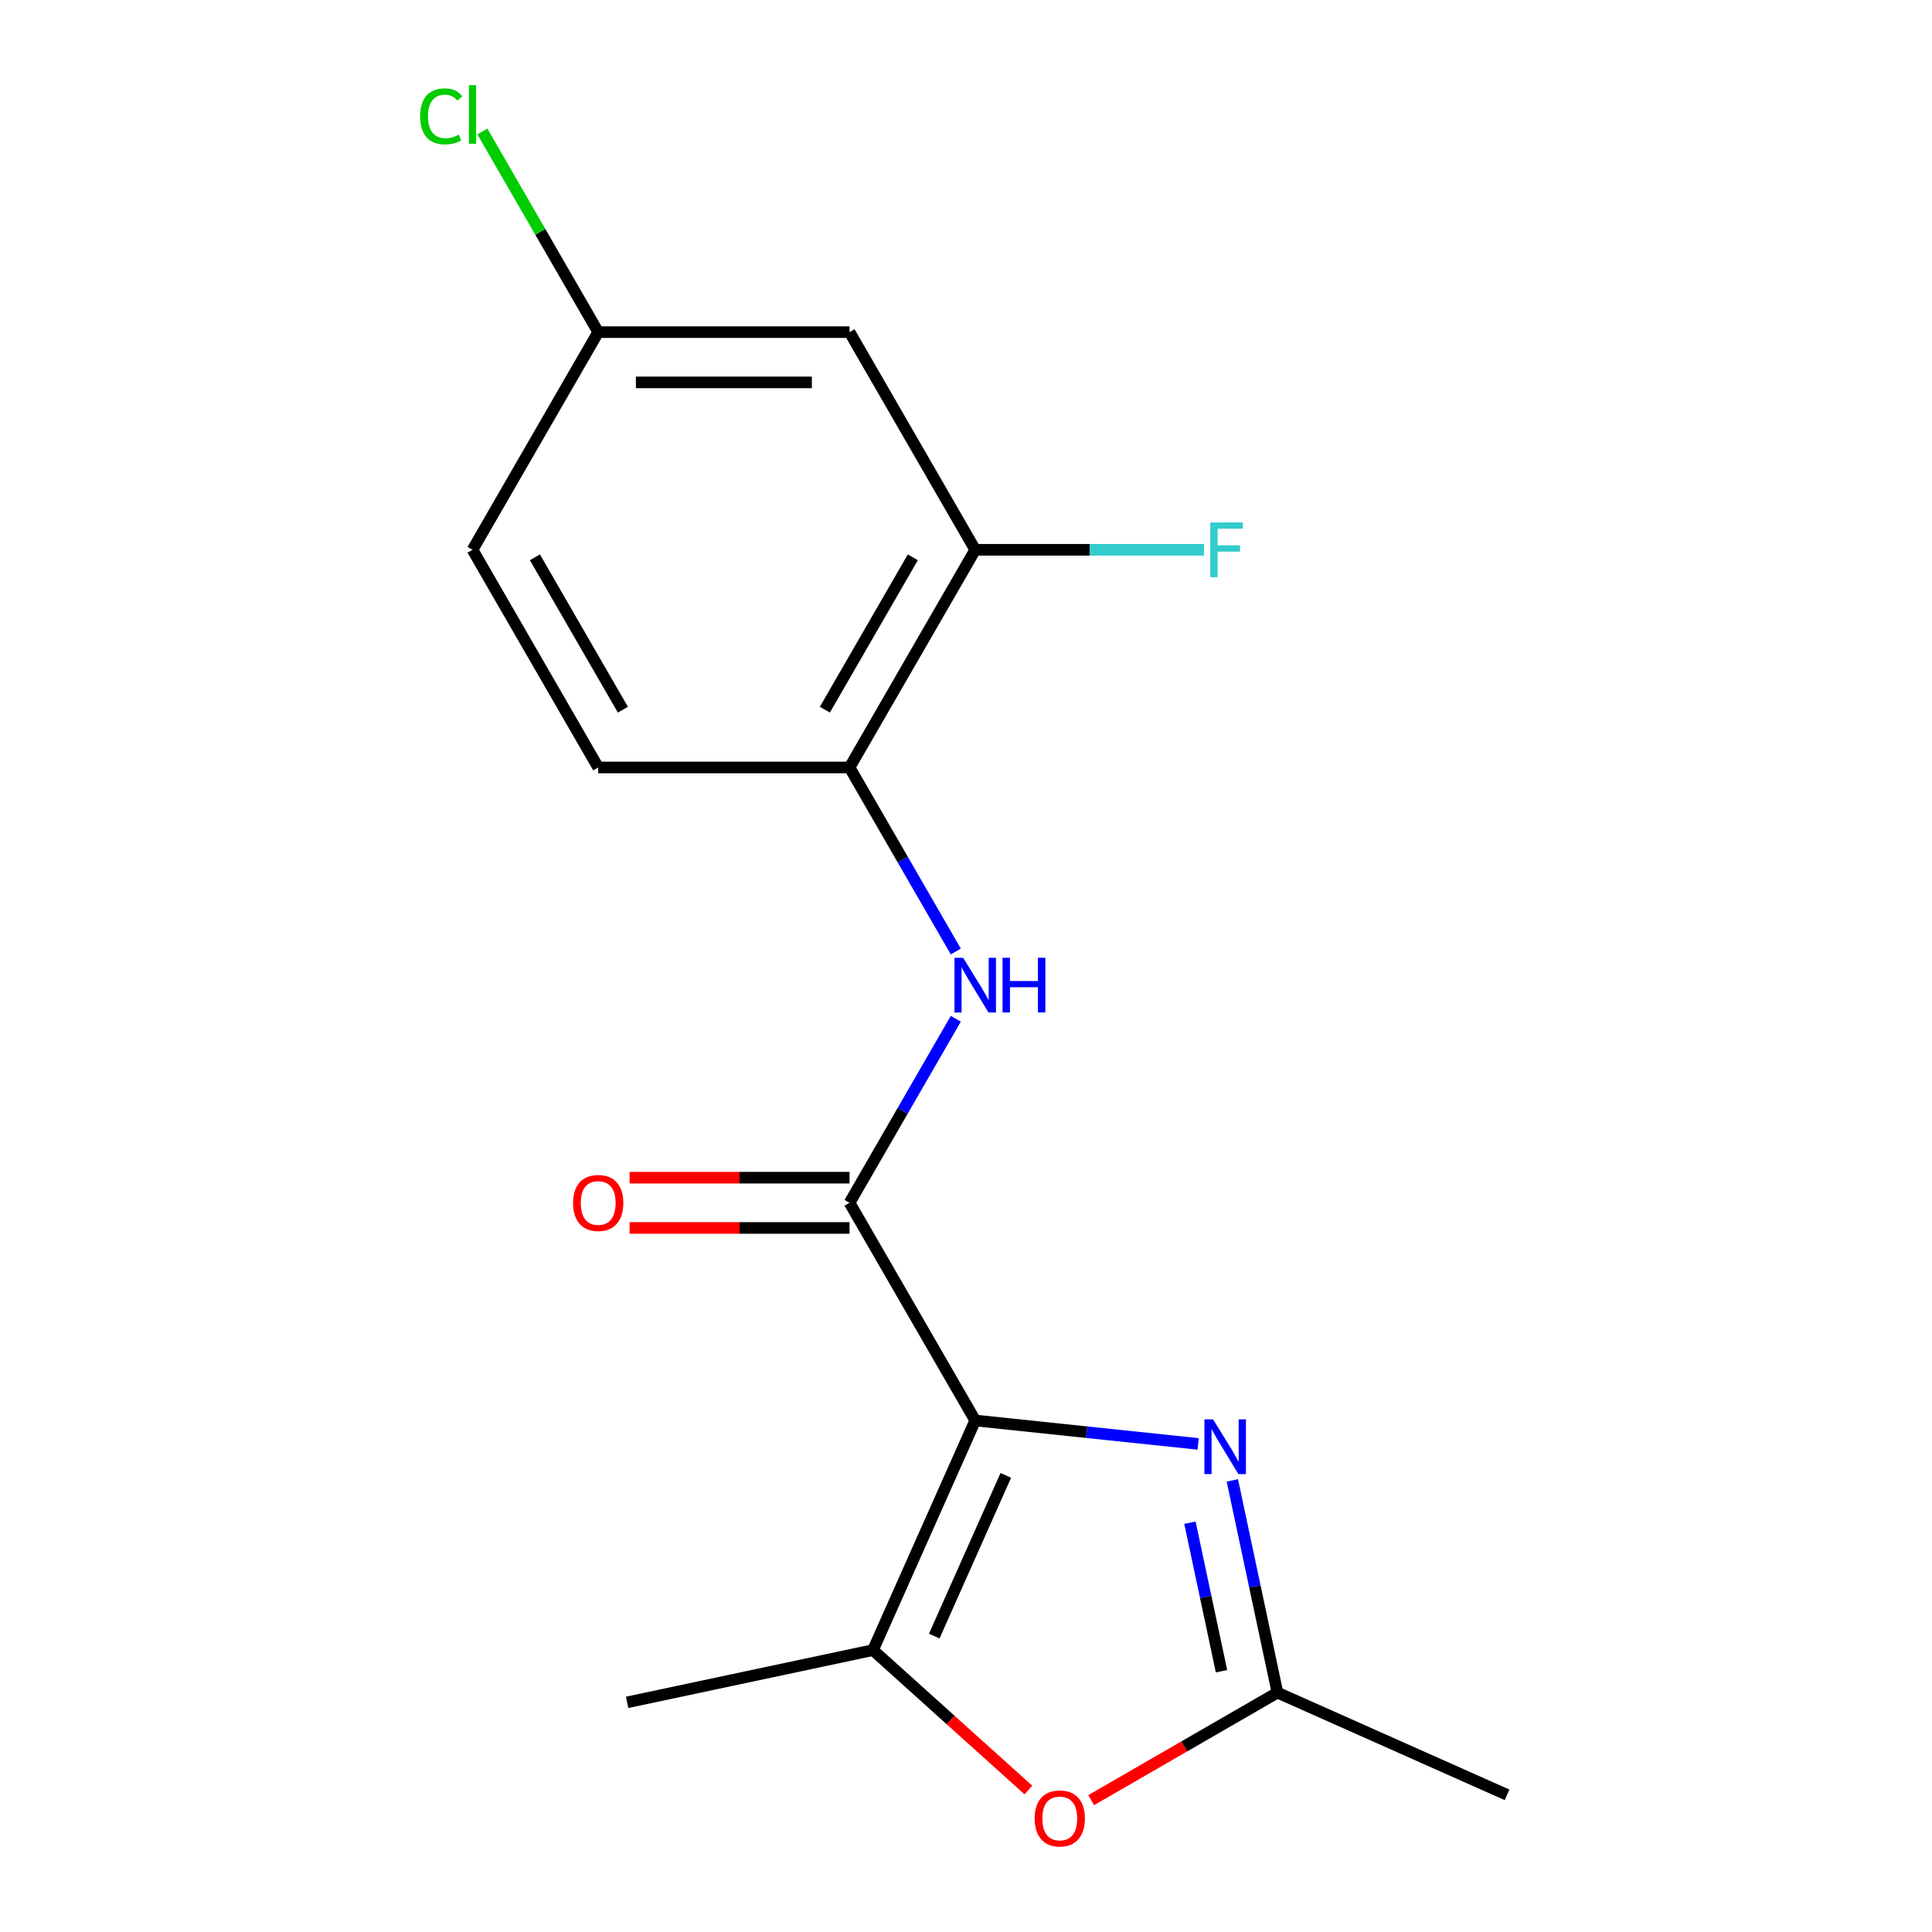 <?xml version='1.0' encoding='iso-8859-1'?>
<svg version='1.1' baseProfile='full'
              xmlns='http://www.w3.org/2000/svg'
                      xmlns:rdkit='http://www.rdkit.org/xml'
                      xmlns:xlink='http://www.w3.org/1999/xlink'
                  xml:space='preserve'
width='1000px' height='1000px' viewBox='0 0 1000 1000'>
<!-- END OF HEADER -->
<rect style='opacity:1.0;fill:#FFFFFF;stroke:none' width='1000' height='1000' x='0' y='0'> </rect>
<path class='bond-0' d='M 504.772,735.24 L 562.468,741.304' style='fill:none;fill-rule:evenodd;stroke:#000000;stroke-width:6px;stroke-linecap:butt;stroke-linejoin:miter;stroke-opacity:1' />
<path class='bond-0' d='M 562.468,741.304 L 620.163,747.368' style='fill:none;fill-rule:evenodd;stroke:#0000FF;stroke-width:6px;stroke-linecap:butt;stroke-linejoin:miter;stroke-opacity:1' />
<path class='bond-1' d='M 504.772,735.24 L 439.725,622.573' style='fill:none;fill-rule:evenodd;stroke:#000000;stroke-width:6px;stroke-linecap:butt;stroke-linejoin:miter;stroke-opacity:1' />
<path class='bond-2' d='M 504.772,735.24 L 451.858,854.088' style='fill:none;fill-rule:evenodd;stroke:#000000;stroke-width:6px;stroke-linecap:butt;stroke-linejoin:miter;stroke-opacity:1' />
<path class='bond-2' d='M 520.605,763.65 L 483.565,846.844' style='fill:none;fill-rule:evenodd;stroke:#000000;stroke-width:6px;stroke-linecap:butt;stroke-linejoin:miter;stroke-opacity:1' />
<path class='bond-4' d='M 637.857,766.251 L 649.53,821.171' style='fill:none;fill-rule:evenodd;stroke:#0000FF;stroke-width:6px;stroke-linecap:butt;stroke-linejoin:miter;stroke-opacity:1' />
<path class='bond-4' d='M 649.53,821.171 L 661.204,876.091' style='fill:none;fill-rule:evenodd;stroke:#000000;stroke-width:6px;stroke-linecap:butt;stroke-linejoin:miter;stroke-opacity:1' />
<path class='bond-4' d='M 615.908,788.136 L 624.08,826.581' style='fill:none;fill-rule:evenodd;stroke:#0000FF;stroke-width:6px;stroke-linecap:butt;stroke-linejoin:miter;stroke-opacity:1' />
<path class='bond-4' d='M 624.08,826.581 L 632.251,865.025' style='fill:none;fill-rule:evenodd;stroke:#000000;stroke-width:6px;stroke-linecap:butt;stroke-linejoin:miter;stroke-opacity:1' />
<path class='bond-5' d='M 439.725,622.573 L 467.222,574.947' style='fill:none;fill-rule:evenodd;stroke:#000000;stroke-width:6px;stroke-linecap:butt;stroke-linejoin:miter;stroke-opacity:1' />
<path class='bond-5' d='M 467.222,574.947 L 494.719,527.32' style='fill:none;fill-rule:evenodd;stroke:#0000FF;stroke-width:6px;stroke-linecap:butt;stroke-linejoin:miter;stroke-opacity:1' />
<path class='bond-9' d='M 439.725,609.564 L 382.803,609.564' style='fill:none;fill-rule:evenodd;stroke:#000000;stroke-width:6px;stroke-linecap:butt;stroke-linejoin:miter;stroke-opacity:1' />
<path class='bond-9' d='M 382.803,609.564 L 325.881,609.564' style='fill:none;fill-rule:evenodd;stroke:#FF0000;stroke-width:6px;stroke-linecap:butt;stroke-linejoin:miter;stroke-opacity:1' />
<path class='bond-9' d='M 439.725,635.583 L 382.803,635.583' style='fill:none;fill-rule:evenodd;stroke:#000000;stroke-width:6px;stroke-linecap:butt;stroke-linejoin:miter;stroke-opacity:1' />
<path class='bond-9' d='M 382.803,635.583 L 325.881,635.583' style='fill:none;fill-rule:evenodd;stroke:#FF0000;stroke-width:6px;stroke-linecap:butt;stroke-linejoin:miter;stroke-opacity:1' />
<path class='bond-3' d='M 451.858,854.088 L 492.071,890.297' style='fill:none;fill-rule:evenodd;stroke:#000000;stroke-width:6px;stroke-linecap:butt;stroke-linejoin:miter;stroke-opacity:1' />
<path class='bond-3' d='M 492.071,890.297 L 532.285,926.505' style='fill:none;fill-rule:evenodd;stroke:#FF0000;stroke-width:6px;stroke-linecap:butt;stroke-linejoin:miter;stroke-opacity:1' />
<path class='bond-15' d='M 451.858,854.088 L 324.605,881.136' style='fill:none;fill-rule:evenodd;stroke:#000000;stroke-width:6px;stroke-linecap:butt;stroke-linejoin:miter;stroke-opacity:1' />
<path class='bond-17' d='M 564.79,931.756 L 612.997,903.923' style='fill:none;fill-rule:evenodd;stroke:#FF0000;stroke-width:6px;stroke-linecap:butt;stroke-linejoin:miter;stroke-opacity:1' />
<path class='bond-17' d='M 612.997,903.923 L 661.204,876.091' style='fill:none;fill-rule:evenodd;stroke:#000000;stroke-width:6px;stroke-linecap:butt;stroke-linejoin:miter;stroke-opacity:1' />
<path class='bond-16' d='M 661.204,876.091 L 780.052,929.006' style='fill:none;fill-rule:evenodd;stroke:#000000;stroke-width:6px;stroke-linecap:butt;stroke-linejoin:miter;stroke-opacity:1' />
<path class='bond-6' d='M 494.719,492.495 L 467.222,444.868' style='fill:none;fill-rule:evenodd;stroke:#0000FF;stroke-width:6px;stroke-linecap:butt;stroke-linejoin:miter;stroke-opacity:1' />
<path class='bond-6' d='M 467.222,444.868 L 439.725,397.241' style='fill:none;fill-rule:evenodd;stroke:#000000;stroke-width:6px;stroke-linecap:butt;stroke-linejoin:miter;stroke-opacity:1' />
<path class='bond-7' d='M 439.725,397.241 L 504.772,284.575' style='fill:none;fill-rule:evenodd;stroke:#000000;stroke-width:6px;stroke-linecap:butt;stroke-linejoin:miter;stroke-opacity:1' />
<path class='bond-7' d='M 426.948,367.332 L 472.482,288.465' style='fill:none;fill-rule:evenodd;stroke:#000000;stroke-width:6px;stroke-linecap:butt;stroke-linejoin:miter;stroke-opacity:1' />
<path class='bond-10' d='M 439.725,397.241 L 309.629,397.241' style='fill:none;fill-rule:evenodd;stroke:#000000;stroke-width:6px;stroke-linecap:butt;stroke-linejoin:miter;stroke-opacity:1' />
<path class='bond-8' d='M 504.772,284.575 L 439.725,171.909' style='fill:none;fill-rule:evenodd;stroke:#000000;stroke-width:6px;stroke-linecap:butt;stroke-linejoin:miter;stroke-opacity:1' />
<path class='bond-12' d='M 504.772,284.575 L 563.984,284.575' style='fill:none;fill-rule:evenodd;stroke:#000000;stroke-width:6px;stroke-linecap:butt;stroke-linejoin:miter;stroke-opacity:1' />
<path class='bond-12' d='M 563.984,284.575 L 623.196,284.575' style='fill:none;fill-rule:evenodd;stroke:#33CCCC;stroke-width:6px;stroke-linecap:butt;stroke-linejoin:miter;stroke-opacity:1' />
<path class='bond-18' d='M 439.725,171.909 L 309.629,171.909' style='fill:none;fill-rule:evenodd;stroke:#000000;stroke-width:6px;stroke-linecap:butt;stroke-linejoin:miter;stroke-opacity:1' />
<path class='bond-18' d='M 420.21,197.928 L 329.143,197.928' style='fill:none;fill-rule:evenodd;stroke:#000000;stroke-width:6px;stroke-linecap:butt;stroke-linejoin:miter;stroke-opacity:1' />
<path class='bond-13' d='M 309.629,397.241 L 244.581,284.575' style='fill:none;fill-rule:evenodd;stroke:#000000;stroke-width:6px;stroke-linecap:butt;stroke-linejoin:miter;stroke-opacity:1' />
<path class='bond-13' d='M 322.405,367.332 L 276.871,288.465' style='fill:none;fill-rule:evenodd;stroke:#000000;stroke-width:6px;stroke-linecap:butt;stroke-linejoin:miter;stroke-opacity:1' />
<path class='bond-11' d='M 309.629,171.909 L 244.581,284.575' style='fill:none;fill-rule:evenodd;stroke:#000000;stroke-width:6px;stroke-linecap:butt;stroke-linejoin:miter;stroke-opacity:1' />
<path class='bond-14' d='M 309.629,171.909 L 279.651,119.986' style='fill:none;fill-rule:evenodd;stroke:#000000;stroke-width:6px;stroke-linecap:butt;stroke-linejoin:miter;stroke-opacity:1' />
<path class='bond-14' d='M 279.651,119.986 L 249.673,68.063' style='fill:none;fill-rule:evenodd;stroke:#00CC00;stroke-width:6px;stroke-linecap:butt;stroke-linejoin:miter;stroke-opacity:1' />
<path  class='atom-1' d='M 627.895 734.678
L 637.175 749.678
Q 638.095 751.158, 639.575 753.838
Q 641.055 756.518, 641.135 756.678
L 641.135 734.678
L 644.895 734.678
L 644.895 762.998
L 641.015 762.998
L 631.055 746.598
Q 629.895 744.678, 628.655 742.478
Q 627.455 740.278, 627.095 739.598
L 627.095 762.998
L 623.415 762.998
L 623.415 734.678
L 627.895 734.678
' fill='#0000FF'/>
<path  class='atom-4' d='M 535.538 941.219
Q 535.538 934.419, 538.898 930.619
Q 542.258 926.819, 548.538 926.819
Q 554.818 926.819, 558.178 930.619
Q 561.538 934.419, 561.538 941.219
Q 561.538 948.099, 558.138 952.019
Q 554.738 955.899, 548.538 955.899
Q 542.298 955.899, 538.898 952.019
Q 535.538 948.139, 535.538 941.219
M 548.538 952.699
Q 552.858 952.699, 555.178 949.819
Q 557.538 946.899, 557.538 941.219
Q 557.538 935.659, 555.178 932.859
Q 552.858 930.019, 548.538 930.019
Q 544.218 930.019, 541.858 932.819
Q 539.538 935.619, 539.538 941.219
Q 539.538 946.939, 541.858 949.819
Q 544.218 952.699, 548.538 952.699
' fill='#FF0000'/>
<path  class='atom-6' d='M 498.512 495.747
L 507.792 510.747
Q 508.712 512.227, 510.192 514.907
Q 511.672 517.587, 511.752 517.747
L 511.752 495.747
L 515.512 495.747
L 515.512 524.067
L 511.632 524.067
L 501.672 507.667
Q 500.512 505.747, 499.272 503.547
Q 498.072 501.347, 497.712 500.667
L 497.712 524.067
L 494.032 524.067
L 494.032 495.747
L 498.512 495.747
' fill='#0000FF'/>
<path  class='atom-6' d='M 518.912 495.747
L 522.752 495.747
L 522.752 507.787
L 537.232 507.787
L 537.232 495.747
L 541.072 495.747
L 541.072 524.067
L 537.232 524.067
L 537.232 510.987
L 522.752 510.987
L 522.752 524.067
L 518.912 524.067
L 518.912 495.747
' fill='#0000FF'/>
<path  class='atom-10' d='M 296.629 622.653
Q 296.629 615.853, 299.989 612.053
Q 303.349 608.253, 309.629 608.253
Q 315.909 608.253, 319.269 612.053
Q 322.629 615.853, 322.629 622.653
Q 322.629 629.533, 319.229 633.453
Q 315.829 637.333, 309.629 637.333
Q 303.389 637.333, 299.989 633.453
Q 296.629 629.573, 296.629 622.653
M 309.629 634.133
Q 313.949 634.133, 316.269 631.253
Q 318.629 628.333, 318.629 622.653
Q 318.629 617.093, 316.269 614.293
Q 313.949 611.453, 309.629 611.453
Q 305.309 611.453, 302.949 614.253
Q 300.629 617.053, 300.629 622.653
Q 300.629 628.373, 302.949 631.253
Q 305.309 634.133, 309.629 634.133
' fill='#FF0000'/>
<path  class='atom-13' d='M 626.448 270.415
L 643.288 270.415
L 643.288 273.655
L 630.248 273.655
L 630.248 282.255
L 641.848 282.255
L 641.848 285.535
L 630.248 285.535
L 630.248 298.735
L 626.448 298.735
L 626.448 270.415
' fill='#33CCCC'/>
<path  class='atom-15' d='M 217.461 60.222
Q 217.461 53.182, 220.741 49.502
Q 224.061 45.782, 230.341 45.782
Q 236.181 45.782, 239.301 49.903
L 236.661 52.062
Q 234.381 49.062, 230.341 49.062
Q 226.061 49.062, 223.781 51.943
Q 221.541 54.782, 221.541 60.222
Q 221.541 65.823, 223.861 68.703
Q 226.221 71.582, 230.781 71.582
Q 233.901 71.582, 237.541 69.703
L 238.661 72.703
Q 237.181 73.662, 234.941 74.222
Q 232.701 74.782, 230.221 74.782
Q 224.061 74.782, 220.741 71.022
Q 217.461 67.263, 217.461 60.222
' fill='#00CC00'/>
<path  class='atom-15' d='M 242.741 44.062
L 246.421 44.062
L 246.421 74.422
L 242.741 74.422
L 242.741 44.062
' fill='#00CC00'/>
</svg>
